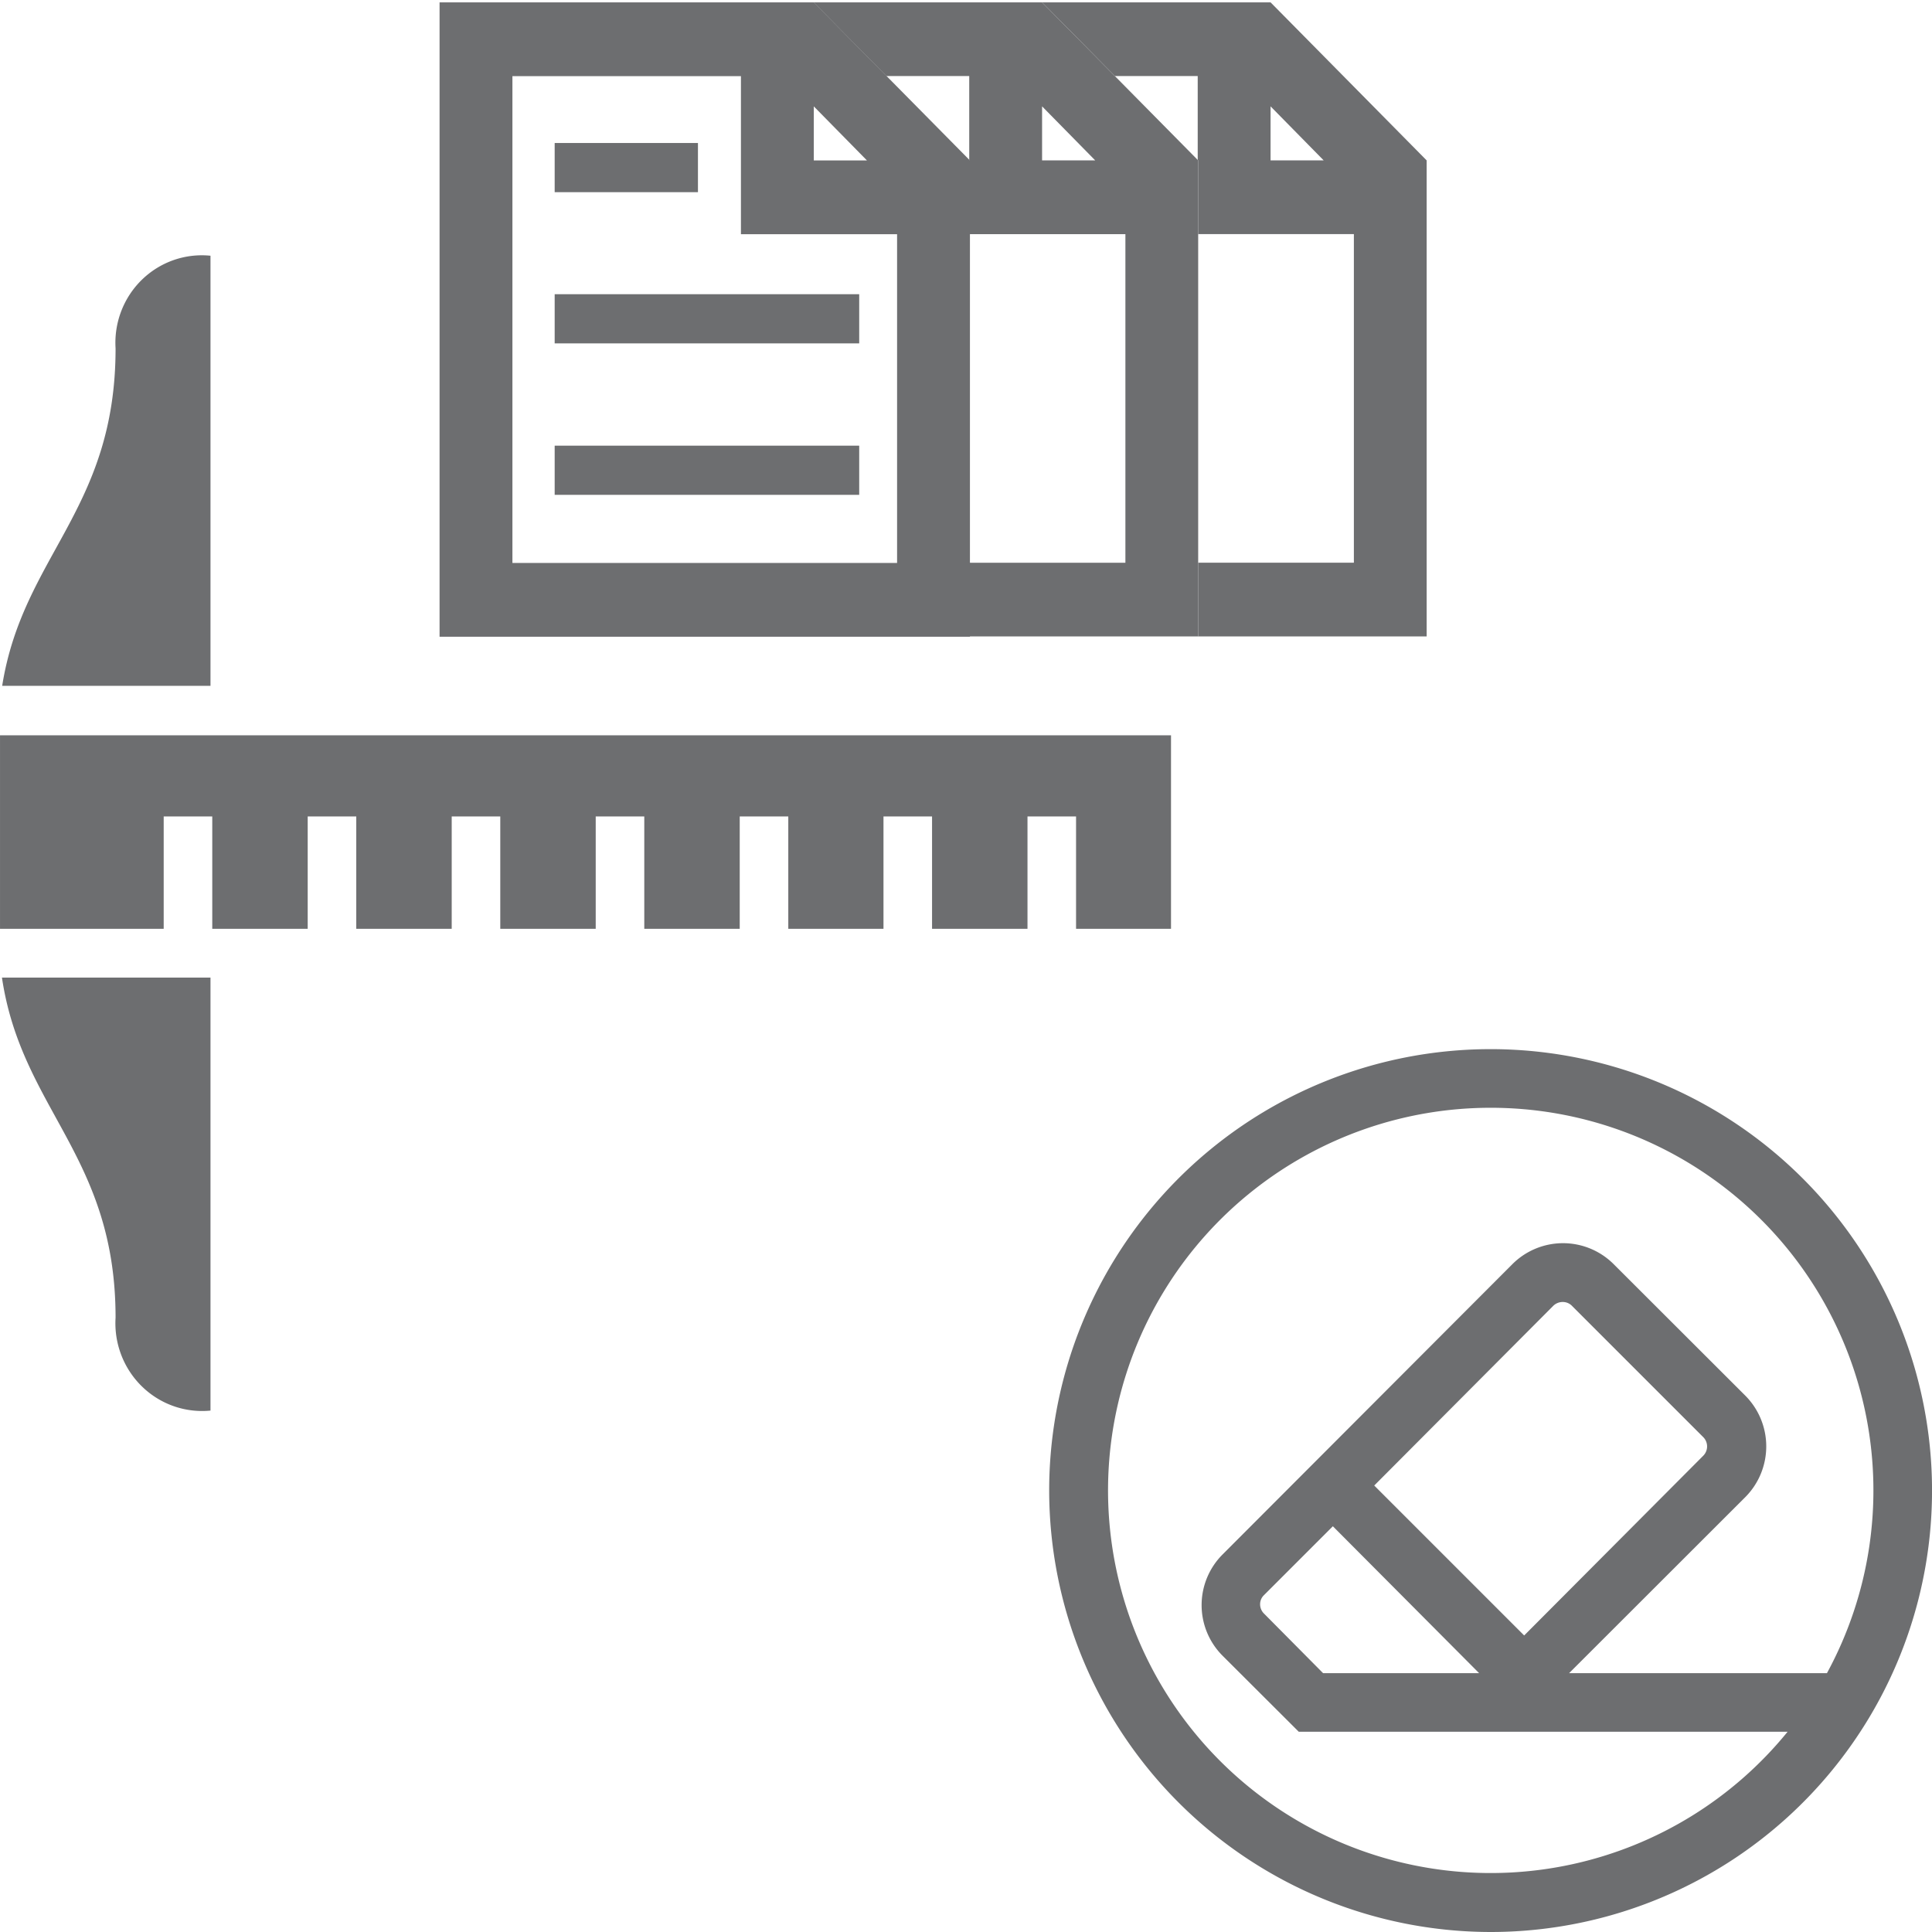 ﻿<?xml version="1.0" encoding="UTF-8" standalone="no"?>
<svg
   xmlns:dc="http://purl.org/dc/elements/1.1/"
   xmlns:cc="http://creativecommons.org/ns#"
   xmlns:rdf="http://www.w3.org/1999/02/22-rdf-syntax-ns#"
   xmlns:svg="http://www.w3.org/2000/svg"
   xmlns="http://www.w3.org/2000/svg"
   xmlns:sodipodi="http://sodipodi.sourceforge.net/DTD/sodipodi-0.dtd"
   xmlns:inkscape="http://www.inkscape.org/namespaces/inkscape"
   id="Layer_1"
   data-name="Layer 1"
   viewBox="0 0 57.44 57.44"
   version="1.1"
   sodipodi:docname="SheetItemDeleteFromAll.svg"
   inkscape:version="1.0.1 (3bc2e813f5, 2020-09-07)">
  <sodipodi:namedview
     pagecolor="#ffffff"
     bordercolor="#666666"
     borderopacity="1"
     objecttolerance="10"
     gridtolerance="10"
     guidetolerance="10"
     inkscape:pageopacity="0"
     inkscape:pageshadow="2"
     inkscape:window-width="2560"
     inkscape:window-height="1377"
     id="namedview23"
     showgrid="false"
     inkscape:zoom="8.9310585"
     inkscape:cx="17.306448"
     inkscape:cy="17.558492"
     inkscape:window-x="-8"
     inkscape:window-y="-8"
     inkscape:window-maximized="1"
     inkscape:current-layer="Layer_1"
     inkscape:document-rotation="0" />
  <defs
     id="defs4">
    <style
       id="style2">.cls-1{fill:none;}.cls-2{fill:#6d6e70;}</style>
  </defs>
  <path
     id="path14-7-2"
     style="fill:#6d6e70;stroke-width:0.726"
     d="m 24.189,0.07 2.164,2.191 h 2.463 v 2.494 l 0.014,0.014 V 6.961 h 4.629 v 9.77 h -4.629 v 2.191 h 6.793 V 4.769 L 30.982,0.07 Z m 6.793,3.092 1.58,1.607 h -1.58 z" />
  <rect
     class="cls-1"
     x="-743.86"
     y="-498.68"
     width="2045.78"
     height="1456.23"
     id="rect6" />
  <path
     class="cls-2"
     d="m 3.436,39.176 a 2.577,2.609 0 0 0 2.822,2.762 V 29.064 H 0.058 C 0.642,32.995 3.436,34.361 3.436,39.176 Z"
     id="path8"
     style="stroke-width:0.726" />
  <path
     class="cls-2"
     d="M 6.258,7.603 A 2.57,2.601 0 0 0 3.436,10.358 c 0,4.801 -2.757,6.16 -3.371,10.032 H 6.258 Z"
     id="path10"
     style="stroke-width:0.726" />
  <polygon
     class="cls-2"
     points="31.14,37.75 35.07,37.75 35.07,33.18 37.07,33.18 37.07,37.75 40.99,37.75 40.99,33.18 42.99,33.18 42.99,37.75 46.92,37.75 46.92,33.18 48.92,33.18 48.92,37.75 52.83,37.75 52.83,29.88 4.61,29.88 4.61,37.75 11.35,37.75 11.35,33.18 13.35,33.18 13.35,37.75 17.28,37.75 17.28,33.18 19.28,33.18 19.28,37.75 23.21,37.75 23.21,33.18 25.21,33.18 25.21,37.75 29.14,37.75 29.14,33.18 31.14,33.18 "
     id="polygon12"
     transform="matrix(0.722,0,0,0.731,-3.328,0.019)" />
  <g
     id="g860"
     transform="matrix(0.722,0,0,0.731,-3.328,0.019)">
    <path
       class="cls-2"
       d="M 44.55,6.5 38.12,0.07 H 22.71 v 25.8 H 44.55 Z M 38.12,4.3 40.31,6.5 H 38.12 Z M 25.71,22.87 V 3.07 h 9.41 V 9.5 h 6.43 v 13.37 z"
       id="path14" />
    <rect
       class="cls-2"
       x="27.45"
       y="5.79"
       width="5.9"
       height="2"
       id="rect16" />
    <rect
       class="cls-2"
       x="27.45"
       y="11.94"
       width="12.54"
       height="2"
       id="rect18" />
    <rect
       class="cls-2"
       x="27.45"
       y="18.1"
       width="12.54"
       height="2"
       id="rect20" />
  </g>
  <path
     class="cls-1"
     d="M 44.316,57.44 A 13.124,13.124 0 1 0 31.193,44.316 13.139,13.139 0 0 0 44.316,57.44 Z m 0,-24.505 A 11.376,11.376 0 0 1 54.317,49.744 h -7.666 l 5.241,-5.236 a 2.139,2.139 0 0 0 0,-3.012 l -3.916,-3.911 a 2.129,2.129 0 0 0 -3.012,0 l -8.615,8.63 a 2.129,2.129 0 0 0 0,3.012 l 2.264,2.259 H 53.147 A 11.376,11.376 0 1 1 44.316,32.935 Z m -3.459,11.231 5.327,-5.347 a 0.402,0.402 0 0 1 0.276,-0.11 0.382,0.382 0 0 1 0.271,0.11 l 3.911,3.911 a 0.392,0.392 0 0 1 0,0.547 l -5.327,5.347 z m 3.118,5.578 h -4.639 l -1.757,-1.772 a 0.387,0.387 0 0 1 -0.115,-0.276 0.372,0.372 0 0 1 0.115,-0.271 l 2.048,-2.048 z"
     id="path6"
     style="fill:#6d6e70;stroke-width:0.502" />
  <path
     id="path14-7-2-0"
     style="fill:#6d6e70;stroke-width:0.726"
     d="m 30.982,0.07 2.164,2.191 h 2.463 v 2.494 l 0.014,0.014 v 2.191 h 4.629 v 9.77 h -4.629 v 2.191 h 6.793 V 4.769 L 37.775,0.07 Z m 6.793,3.092 1.58,1.607 h -1.58 z" />
</svg>
